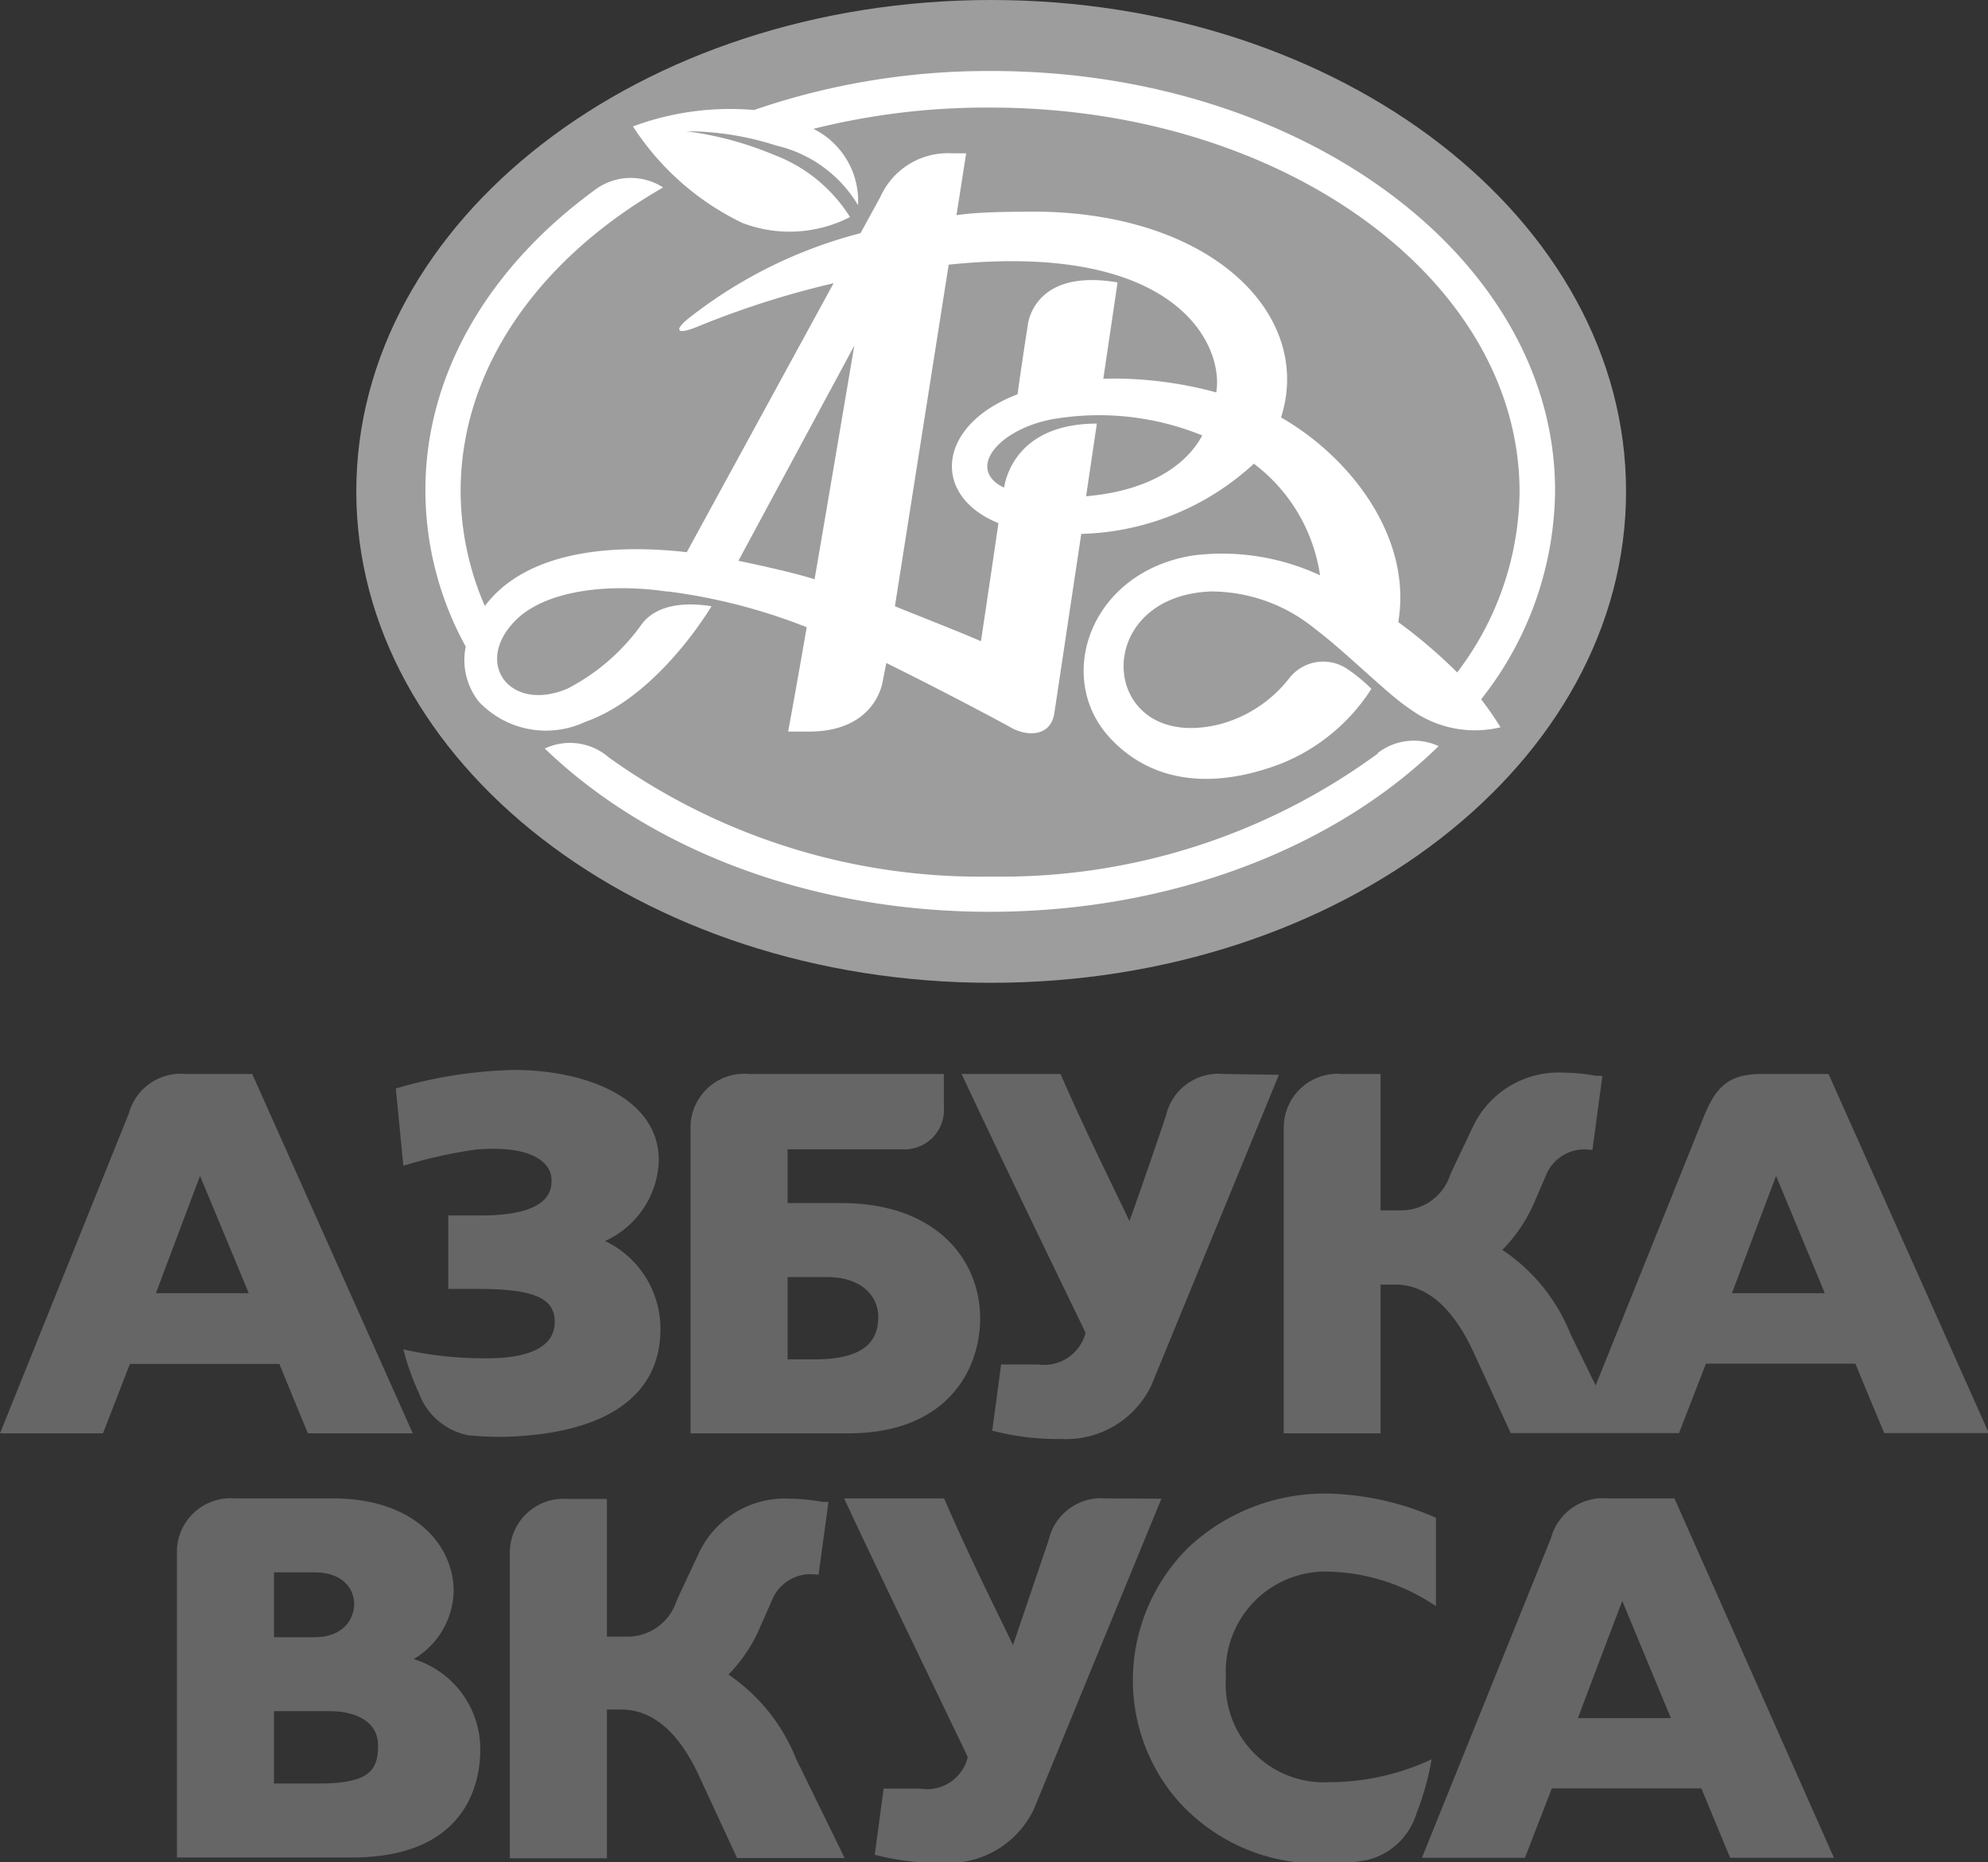 <?xml version="1.0" encoding="UTF-8"?> <svg xmlns="http://www.w3.org/2000/svg" viewBox="0 0 73.93 69.24"><rect x="0" y="0" width="73.93" height="69.24" fill="#333333" stroke="none"/> <defs> <style>.cls-1{fill:#9d9d9d;}.cls-1,.cls-2,.cls-3{fill-rule:evenodd;}.cls-2{fill:#fff;}.cls-3{fill:#666;}</style> </defs> <title>Ресурс 8</title> <g id="Слой_2" data-name="Слой 2"> <g id="Слой_1-2" data-name="Слой 1"> <path class="cls-1" d="M60.47,18.27c0,10.09-10.57,18.27-23.61,18.27S13.25,28.36,13.25,18.27,23.82,0,36.86,0,60.47,8.18,60.47,18.27Z"></path> <path class="cls-2" d="M57.83,18.24c0-8.64-9.41-15.62-21-15.6a26.78,26.78,0,0,0-8.79,1.45,10.37,10.37,0,0,0-4.5.61,10,10,0,0,0,4.07,3.59,4.92,4.92,0,0,0,4-.22,5.71,5.71,0,0,0-2.82-2.31,12.6,12.6,0,0,0-3.26-.88,10.86,10.86,0,0,1,3.33.53,4.8,4.8,0,0,1,3.05,2.22,3,3,0,0,0-1.66-2.84A26.49,26.49,0,0,1,36.84,4c10.85,0,19.66,6.38,19.67,14.28A11.25,11.25,0,0,1,54.19,25,19,19,0,0,0,52,23.13c.53-3.18-1.81-6.15-4.36-7.61C48.83,11.8,45.23,8,38.73,7.87c-1,0-2.3,0-3.16.13l.36-2.3h-.52a2.75,2.75,0,0,0-2.67,1.62L32,8.67a17.28,17.28,0,0,0-6.46,3.22c-.47.4-.37.58.46.23a33.2,33.2,0,0,1,5-1.59l-5.46,10c-2.92-.33-6,0-7.51,2a10.75,10.75,0,0,1-.9-4.27c0-4.58,2.94-8.66,7.53-11.29a2.22,2.22,0,0,0-2.55.1h0c-3.89,2.84-6.3,6.8-6.29,11.18a12.06,12.06,0,0,0,1.5,5.79,2.49,2.49,0,0,0,.49,2.05,3.43,3.43,0,0,0,3.95.75c2.33-.81,4.13-3.37,4.7-4.3-1.69-.27-2.35.34-2.59.66a7.77,7.77,0,0,1-2.76,2.4c-2.17.93-3.57-1-1.86-2.61,1.16-1.07,3.46-1.3,5.53-1h.06A21.42,21.42,0,0,1,30,23.32c-.41,2.37-.69,3.88-.69,3.88h.77c2.53,0,2.75-1.89,2.75-1.89l.13-.66c2.31,1.14,4.56,2.35,4.67,2.42.6.32,1.45.31,1.58-.56l1-6.66a9.84,9.84,0,0,0,6.42-2.61,6.35,6.35,0,0,1,2.46,4.15,8.63,8.63,0,0,0-4.71-.74c-3.85.6-5.2,4.56-3.08,6.81,1.59,1.69,3.87,1.87,6.32.94A7.14,7.14,0,0,0,51,25.61a6,6,0,0,0-.93-.76,1.6,1.6,0,0,0-2.12.36,4.87,4.87,0,0,1-2.6,1.72c-4.48,1.1-4.91-4.77-.31-4.94a6.11,6.11,0,0,1,3.85,1.38h0c1.16.87,2.76,2.49,3.56,3a4.07,4.07,0,0,0,3.35.67A11.31,11.31,0,0,0,55.08,26a12.65,12.65,0,0,0,2.75-7.76ZM30.3,21.54h0c-.87-.28-2.5-.62-2.84-.69l4.31-8c-.45,2.65-1,5.92-1.47,8.64Zm10.09-3.09h0l.4-2.7c-3,0-3.4,2.06-3.45,2.38-1.43-.68-.22-2.16,1.78-2.54a10.15,10.15,0,0,1,5.59.6c-.71,1.31-2.29,2.09-4.32,2.26Zm4.84-3.86h0a14.55,14.55,0,0,0-4.2-.51l.53-3.58c-3.17-.54-3.34,1.6-3.34,1.6-.12.76-.25,1.63-.38,2.56-3,1.14-3.23,3.77-.71,4.79-.25,1.73-.65,4.39-.65,4.39-.82-.36-2.47-1-3.2-1.3l2-12.7c8.56-.89,10.24,3.05,9.95,4.75Zm6,13.41a2.2,2.2,0,0,1,2.27-.26c-3.82,3.74-9.86,6.15-16.65,6.16S24.1,31.53,20.26,27.83a2.2,2.2,0,0,1,2.38.33,23.72,23.72,0,0,0,14.24,4.43A23.65,23.65,0,0,0,51.26,28Z"></path> <path class="cls-3" d="M45.49,39.93a2,2,0,0,0-2.13,1.55C42.74,43.32,42.15,45,42,45.4c-.19-.44-1.55-3.14-2.56-5.47H35.76c1.75,3.74,4.4,9.18,4.61,9.62a1.59,1.59,0,0,1-1.77,1.18l-1.37,0-.33,2.46a9.51,9.51,0,0,0,2.56.31,3.51,3.51,0,0,0,3.36-2l4.74-11.54Z"></path> <path class="cls-3" d="M31.29,44.73h-2v-2h4.24a1.47,1.47,0,0,0,1.57-1.59h0V39.93H27.86A2,2,0,0,0,25.68,42V53.29h5.88c3.61,0,4.89-2.31,4.89-4.28,0-2.13-1.59-4.28-5.16-4.28Zm-1,5.81h-1V47.48h1.46c1.24,0,1.91.66,1.91,1.49C32.65,49.64,32.41,50.54,30.3,50.54Z"></path> <path class="cls-3" d="M64.41,48.08c.15-.41,1.38-3.68,1.64-4.36.28.68,1.64,3.94,1.81,4.36Zm-8.54-1.61h0a5.75,5.75,0,0,0,1.19-1.77l.47-1.09a1.54,1.54,0,0,1,1.61-.86h.08L59.59,40l-.23,0a7,7,0,0,0-1.21-.12,3.53,3.53,0,0,0-3.37,2l-.84,1.77A1.91,1.91,0,0,1,52.09,45h-.75V39.93H49.91a2,2,0,0,0-2.17,2V53.29h3.6V47.76h.54c1.17,0,2.15.85,2.92,2.52l1.38,3h6.26l1-2.58H69c.08.21,1.07,2.58,1.07,2.58h3.89L68,39.93H65.51c-1.27,0-1.72.52-2.17,1.64l-4,9.94-.94-1.92A6.78,6.78,0,0,0,55.87,46.47Z"></path> <path class="cls-3" d="M22.5,46.14a3.4,3.4,0,0,0,2-3c0-2.32-2.71-3.36-5.4-3.36a16.81,16.81,0,0,0-4.38.69L15,43.34a18.07,18.07,0,0,1,2.69-.6c2-.17,2.82.43,2.82,1.14,0,.32,0,1.31-2.62,1.31H16.67v2.73h1.06c2.11,0,2.9.33,2.9,1.23s-.9,1.38-2.68,1.35A13.47,13.47,0,0,1,15,50.17a9.75,9.75,0,0,0,.58,1.63,2.47,2.47,0,0,0,1.82,1.56,11.87,11.87,0,0,0,1.36.06c3.68-.1,5.8-1.46,5.8-4A3.61,3.61,0,0,0,22.5,46.14Z"></path> <path class="cls-3" d="M9.38,39.93H6.9A2,2,0,0,0,4.79,41.4L0,53.29H3.83l1-2.58h5.56c.08.21,1.06,2.58,1.06,2.58h3.9L9.38,39.93ZM5.8,48.08h0c.15-.41,1.38-3.68,1.64-4.36.28.68,1.64,3.94,1.81,4.36Z"></path> <path class="cls-3" d="M41.12,55.71A2,2,0,0,0,39,57.25l-1.33,3.92c-.19-.44-1.56-3.13-2.56-5.46H31.39c1.75,3.74,4.4,9.17,4.6,9.62a1.56,1.56,0,0,1-1.77,1.17l-1.36,0-.33,2.46a9.51,9.51,0,0,0,2.56.3,3.51,3.51,0,0,0,3.36-2l4.74-11.54Z"></path> <path class="cls-3" d="M15.37,61.69a3,3,0,0,0,1.5-2.54c0-1.66-1.41-3.44-4.49-3.44H8.74a2,2,0,0,0-2.16,1.9V69.06h6.51c4.43,0,4.77-3,4.77-4a3.5,3.5,0,0,0-2.49-3.38Zm-5.18-3.23H11.7c1.08,0,1.47.64,1.47,1.18s-.39,1.23-1.47,1.23H10.19V58.46Zm1.64,7.85H10.19V63.62h2.08c.87,0,1.79.33,1.79,1.28S13.7,66.31,11.83,66.31Z"></path> <path class="cls-3" d="M62.27,55.71H59.78a2,2,0,0,0-2.1,1.47l-4.8,11.89h3.83l1-2.58h5.56l1.07,2.58H68.2L62.27,55.71Zm-3.59,8.17h0c.15-.41,1.39-3.68,1.65-4.36.28.68,1.63,3.94,1.81,4.36Z"></path> <path class="cls-3" d="M30.44,58.55l.37-2.71-.23,0a7,7,0,0,0-1.21-.12,3.53,3.53,0,0,0-3.37,2l-.83,1.77a1.92,1.92,0,0,1-1.86,1.36h-.74V55.73H21.13a2,2,0,0,0-2.17,2V69.09h3.61V63.56h.53c1.18,0,2.16.85,2.92,2.52l1.39,3h4l-1.81-3.7a6.83,6.83,0,0,0-2.51-3.12,5.74,5.74,0,0,0,1.18-1.77l.48-1.09a1.55,1.55,0,0,1,1.6-.86Z"></path> <path class="cls-3" d="M52.68,67.41a10.25,10.25,0,0,0,.56-2,9,9,0,0,1-3.81.85,3.65,3.65,0,0,1-3.84-3.9,3.71,3.71,0,0,1,3.77-3.93,7.43,7.43,0,0,1,3.91,1.2l.13.08V56.43a10.56,10.56,0,0,0-4-.9,7.43,7.43,0,0,0-5.2,2,6.94,6.94,0,0,0-2.07,5A6.81,6.81,0,0,0,43.85,67a7,7,0,0,0,5.43,2.28,7.28,7.28,0,0,0,1.58-.13A2.54,2.54,0,0,0,52.68,67.41Z"></path> </g> </g> </svg> 